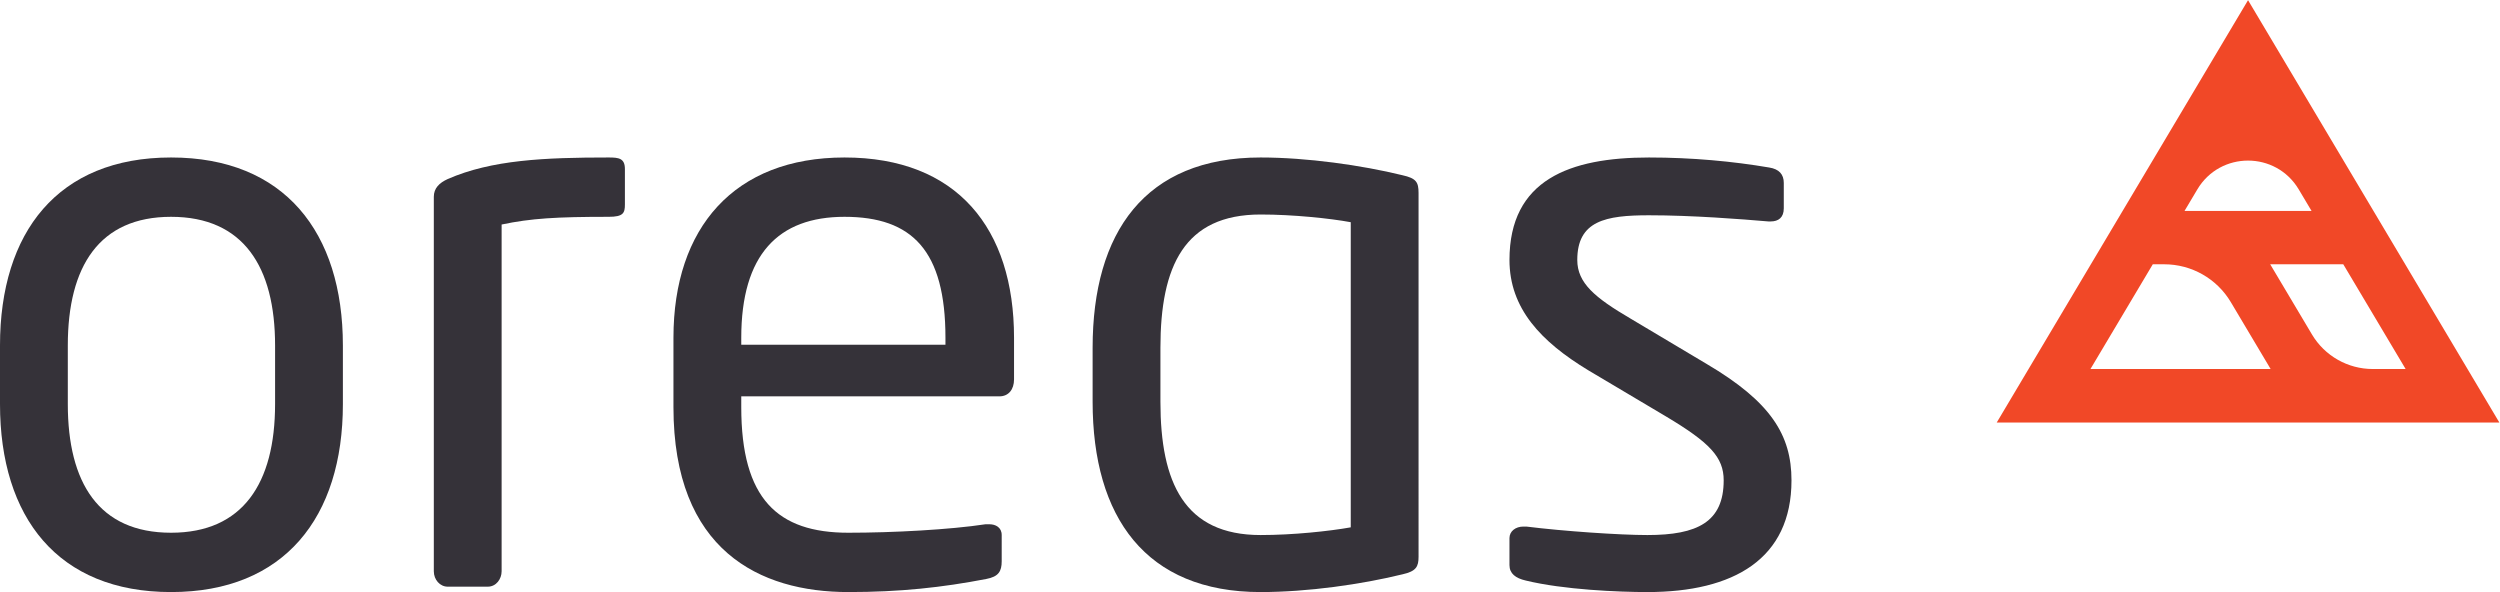 <?xml version="1.0" encoding="UTF-8" standalone="no"?>
<!-- Created with Inkscape (http://www.inkscape.org/) -->

<svg
   version="1.1"
   id="svg2"
   xml:space="preserve"
   width="518.24"
   height="122.733"
   viewBox="0 0 518.24 122.733"
   sodipodi:docname="OREAS_CRM-RGB_notagline.eps"
   xmlns:inkscape="http://www.inkscape.org/namespaces/inkscape"
   xmlns:sodipodi="http://sodipodi.sourceforge.net/DTD/sodipodi-0.dtd"
   xmlns="http://www.w3.org/2000/svg"
   xmlns:svg="http://www.w3.org/2000/svg"><defs
     id="defs6" /><sodipodi:namedview
     id="namedview4"
     pagecolor="#ffffff"
     bordercolor="#666666"
     borderopacity="1.0"
     inkscape:pageshadow="2"
     inkscape:pageopacity="0.0"
     inkscape:pagecheckerboard="0" /><g
     id="g8"
     inkscape:groupmode="layer"
     inkscape:label="ink_ext_XXXXXX"
     transform="matrix(1.333,0,0,-1.333,0,122.733)"><g
       id="g10"
       transform="scale(0.1)"><path
         d="m 427.781,383.445 c 0,122.231 -49.125,200.114 -161.765,200.114 -111.438,0 -160.567,-76.688 -160.567,-200.114 v -91.066 c 0,-122.223 47.93,-200.113 160.567,-200.113 111.441,0 161.765,76.687 161.765,200.113 z M 266.016,0 C 89.875,0 0,116.23 0,292.379 v 91.066 c 0,176.149 89.875,292.379 266.016,292.379 176.148,0 267.214,-116.23 267.214,-292.379 V 292.379 C 533.23,116.23 442.164,0 266.016,0"
         style="fill:#353239;fill-opacity:1;fill-rule:nonzero;stroke:none"
         id="path12" /><path
         d="m 946.641,583.559 c -81.485,0 -121.028,-2.399 -166.563,-11.981 V 32.355 c 0,-11.984 -8.383,-23.965 -21.566,-23.965 h -62.313 c -11.98,0 -21.566,10.781 -21.566,23.965 V 614.719 c 0,13.176 8.387,21.566 21.566,27.554 68.305,29.957 150.985,33.551 250.442,33.551 15.578,0 25.16,-1.195 25.16,-17.972 v -55.118 c 0,-13.183 -2.391,-19.175 -25.16,-19.175"
         style="fill:#353239;fill-opacity:1;fill-rule:nonzero;stroke:none"
         id="path14" /><path
         d="m 1470.28,395.43 c 0,135.406 -51.53,188.129 -156.97,188.129 -103.05,0 -160.57,-58.715 -160.57,-188.129 v -10.782 h 317.54 z m 83.88,-91.071 H 1152.74 V 287.59 c 0,-142.602 56.32,-195.324 166.56,-195.324 69.5,0 158.17,4.797 213.29,13.183 2.4,0 3.6,0 5.99,0 9.59,0 19.17,-4.797 19.17,-16.777 V 47.93 c 0,-15.574 -4.79,-23.965 -23.96,-27.559 C 1465.49,7.188 1399.59,0 1319.3,0 1181.5,0 1047.29,64.707 1047.29,287.59 v 107.84 c 0,171.351 94.66,280.394 266.02,280.394 174.95,0 263.62,-110.238 263.62,-280.394 v -64.707 c 0,-15.578 -8.39,-26.364 -22.77,-26.364"
         style="fill:#353239;fill-opacity:1;fill-rule:nonzero;stroke:none"
         id="path16" /><path
         d="m 2100.56,575.172 c -32.35,5.988 -89.87,11.98 -140.19,11.98 -118.63,0 -155.78,-80.281 -155.78,-207.3 v -83.875 c 0,-125.821 37.15,-207.305 155.78,-207.305 50.32,0 106.64,5.984 140.19,11.98 z M 2180.84,27.559 C 2117.34,11.98 2033.46,0 1960.37,0 1781.82,0 1699.14,116.23 1699.14,295.977 v 83.875 c 0,179.742 81.49,295.972 261.23,295.972 71.89,0 156.97,-11.98 220.47,-27.558 21.58,-4.793 25.17,-10.786 25.17,-27.559 V 55.117 c 0,-15.574 -3.59,-22.762 -25.17,-27.559"
         style="fill:#353239;fill-opacity:1;fill-rule:nonzero;stroke:none"
         id="path18" /><path
         d="m 2561.88,0 c -44.34,0 -130.61,3.594 -189.33,17.969 -15.57,3.594 -25.16,10.793 -25.16,23.965 v 41.945 c 0,10.777 9.59,17.976 21.57,17.976 2.39,0 3.59,0 4.79,0 57.52,-7.199 145,-13.183 188.13,-13.183 77.89,0 118.63,20.371 118.63,85.078 0,35.945 -21.57,58.715 -89.87,99.457 l -121.03,71.895 c -73.09,44.336 -122.22,95.867 -122.22,171.351 0,124.621 93.46,159.371 216.89,159.371 67.1,0 130.61,-5.988 186.93,-15.574 15.57,-2.398 22.77,-10.785 22.77,-23.965 v -39.547 c 0,-14.375 -8.39,-20.367 -20.37,-20.367 -1.2,0 -2.4,0 -3.6,0 -41.94,3.594 -118.63,9.586 -185.73,9.586 -67.11,0 -111.44,-8.391 -111.44,-69.504 0,-35.945 27.56,-58.715 82.68,-91.066 l 118.63,-70.699 C 2753.61,295.977 2785.96,244.449 2785.96,173.75 2785.96,51.523 2696.09,0 2561.88,0"
         style="fill:#353239;fill-opacity:1;fill-rule:nonzero;stroke:none"
         id="path20" /><path
         d="m 3347.82,509.738 h 17.84 c 42.47,0 81.8,-22.367 103.5,-58.847 l 61.91,-104.012 h -35.12 -245.06 z m 194.22,-19.543 -11.63,19.543 h 113.65 l 96.95,-162.859 h -51.15 c -38.77,0 -74.69,20.426 -94.51,53.738 z m 32.76,135.961 19.92,-33.468 h -197.56 l 19.92,33.468 c 35.57,59.782 122.14,59.782 157.72,0 m -78.85,294.297 -195.42,-328.379 -195.4,-328.406 h 390.82 390.82 l -195.39,328.406 -195.43,328.379"
         style="fill:#f14827;fill-opacity:1;fill-rule:nonzero;stroke:none"
         id="path22" /></g></g></svg>
